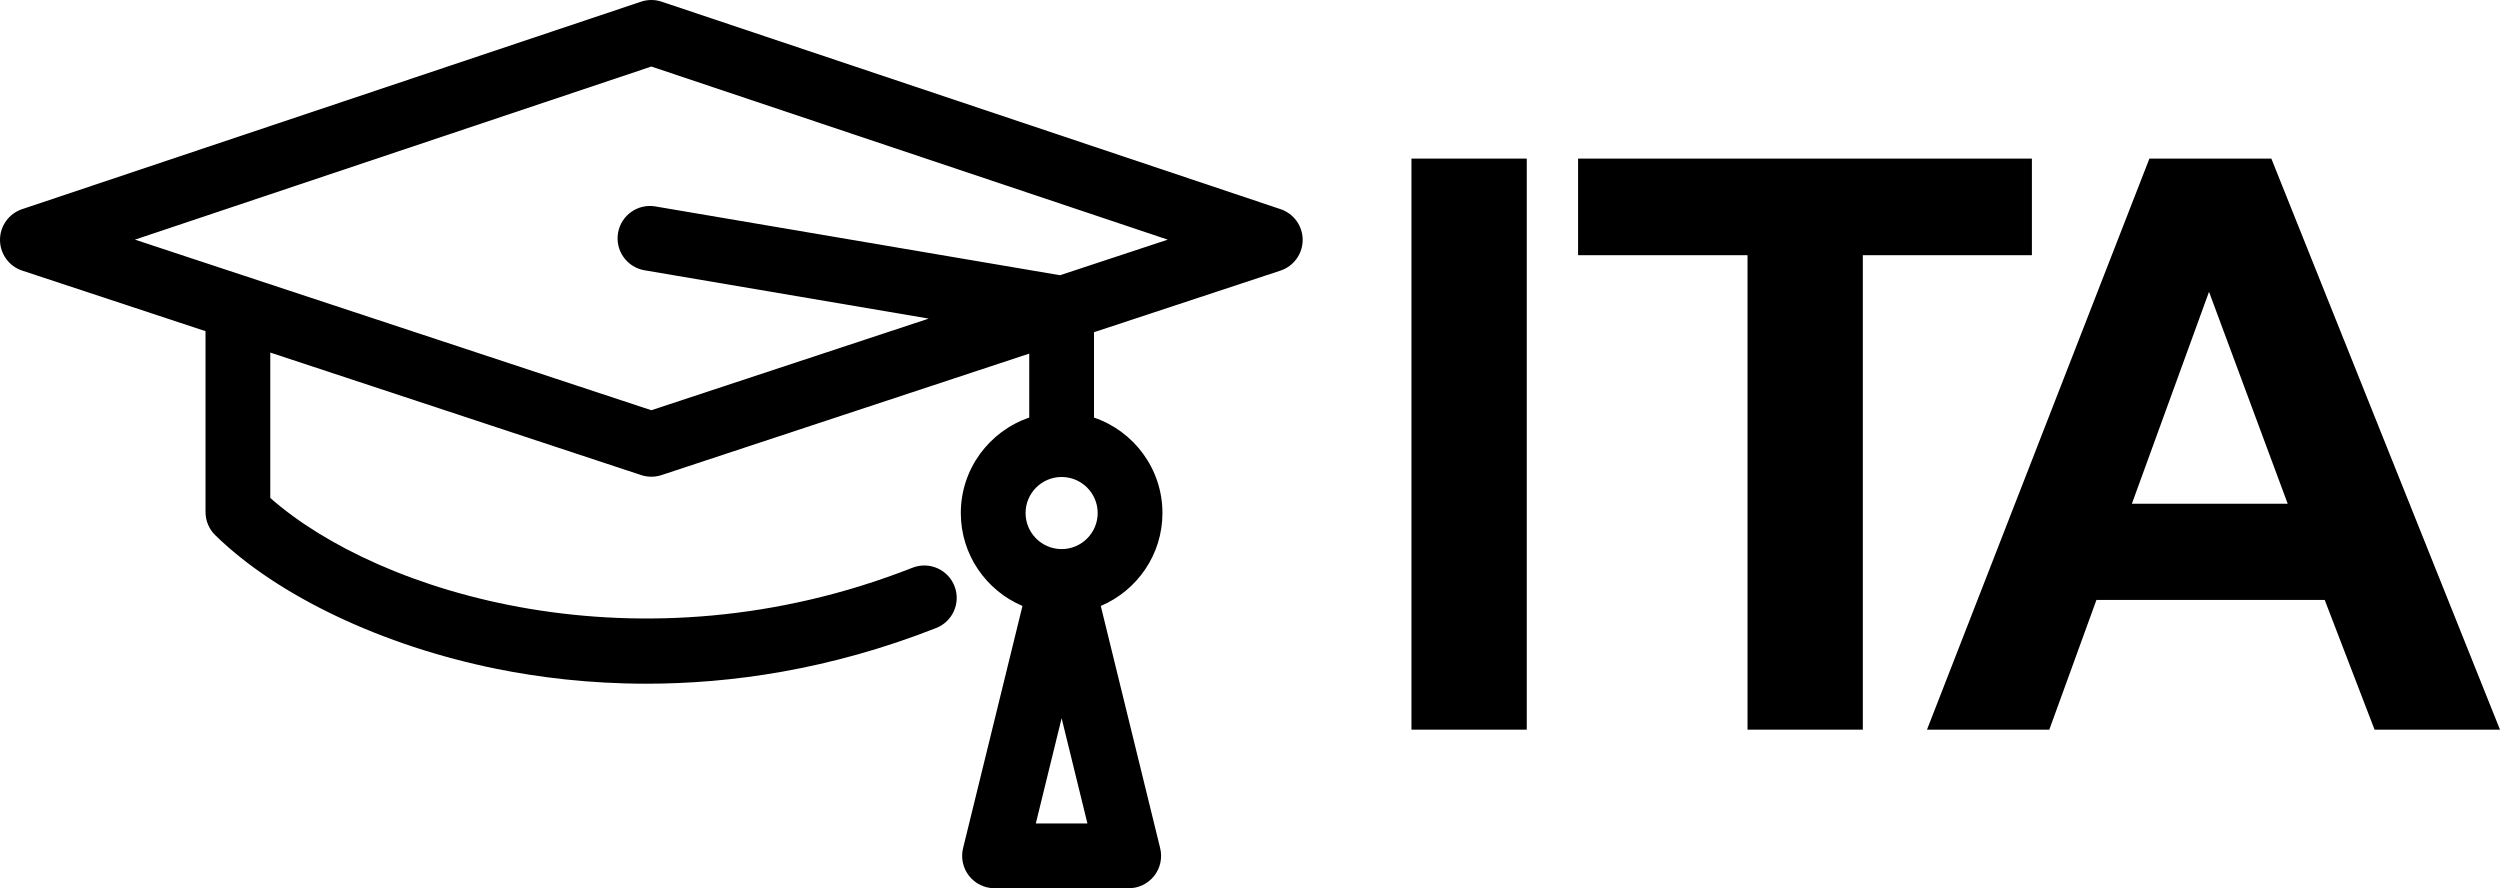 <?xml version="1.0" encoding="UTF-8"?>
<svg id="Layer_1" xmlns="http://www.w3.org/2000/svg" version="1.1" viewBox="0 0 849.233 301.732">
  <!-- Generator: Adobe Illustrator 29.5.1, SVG Export Plug-In . SVG Version: 2.1.0 Build 141)  -->
  <path d="M435.004,71.053L224.75.571c-2.269-.761-4.724-.761-6.992,0L7.504,71.053c-4.491,1.506-7.514,5.717-7.504,10.454.01,4.736,3.052,8.935,7.55,10.42l62.262,20.567v61.444c0,2.96,1.193,5.795,3.309,7.864,21.103,20.639,56.903,37.628,95.765,45.446,13.957,2.808,31.117,5.002,50.683,5.002,28.546,0,62.205-4.672,98.442-18.919,5.653-2.223,8.435-8.608,6.212-14.262s-8.608-8.435-14.263-6.212c-92.568,36.396-181.401,8.74-218.148-23.71v-49.385l125.992,41.62c1.12.37,2.285.555,3.45.555s2.33-.185,3.45-.555l124.921-41.266v21.735c-13.502,4.593-23.247,17.388-23.247,32.424,0,14.17,8.65,26.357,20.947,31.558l-20.175,82.278c-.805,3.281-.057,6.75,2.028,9.409,2.086,2.658,5.276,4.211,8.655,4.211h45.584c3.379,0,6.569-1.553,8.655-4.211,2.085-2.658,2.833-6.127,2.028-9.409l-20.175-82.278c12.297-5.202,20.947-17.389,20.947-31.558,0-15.036-9.745-27.831-23.247-32.424v-29.002l63.333-20.921c4.498-1.486,7.539-5.684,7.55-10.42.011-4.737-3.013-8.948-7.504-10.454h0ZM351.856,279.732l8.769-35.76,8.769,35.76h-17.537ZM360.625,186.523c-6.753,0-12.247-5.494-12.247-12.247s5.494-12.247,12.247-12.247,12.247,5.494,12.247,12.247-5.494,12.247-12.247,12.247ZM360.081,93.493l-137.453-23.369c-5.993-1.022-11.67,3.011-12.688,9.001-1.019,5.989,3.011,11.67,9.001,12.688l96.541,16.413-94.227,31.127L45.837,81.406,221.254,22.602l175.417,58.805-36.59,12.087Z"/>
  <g>
    <path d="M479.462,247.86V53.872h39.168v193.987h-39.168,0Z"/>
    <path d="M593.622,247.86V86.689h-57.56v-32.816h154.158v32.816h-57.43v161.171h-39.168Z"/>
    <path d="M849.233,247.86h-42.607l-16.938-44.064h-77.543l-16.011,44.064h-41.55l75.557-193.987h41.418l77.674,193.987ZM777.117,171.112l-26.73-71.984-26.2,71.984h52.93Z"/>
  </g>
</svg>